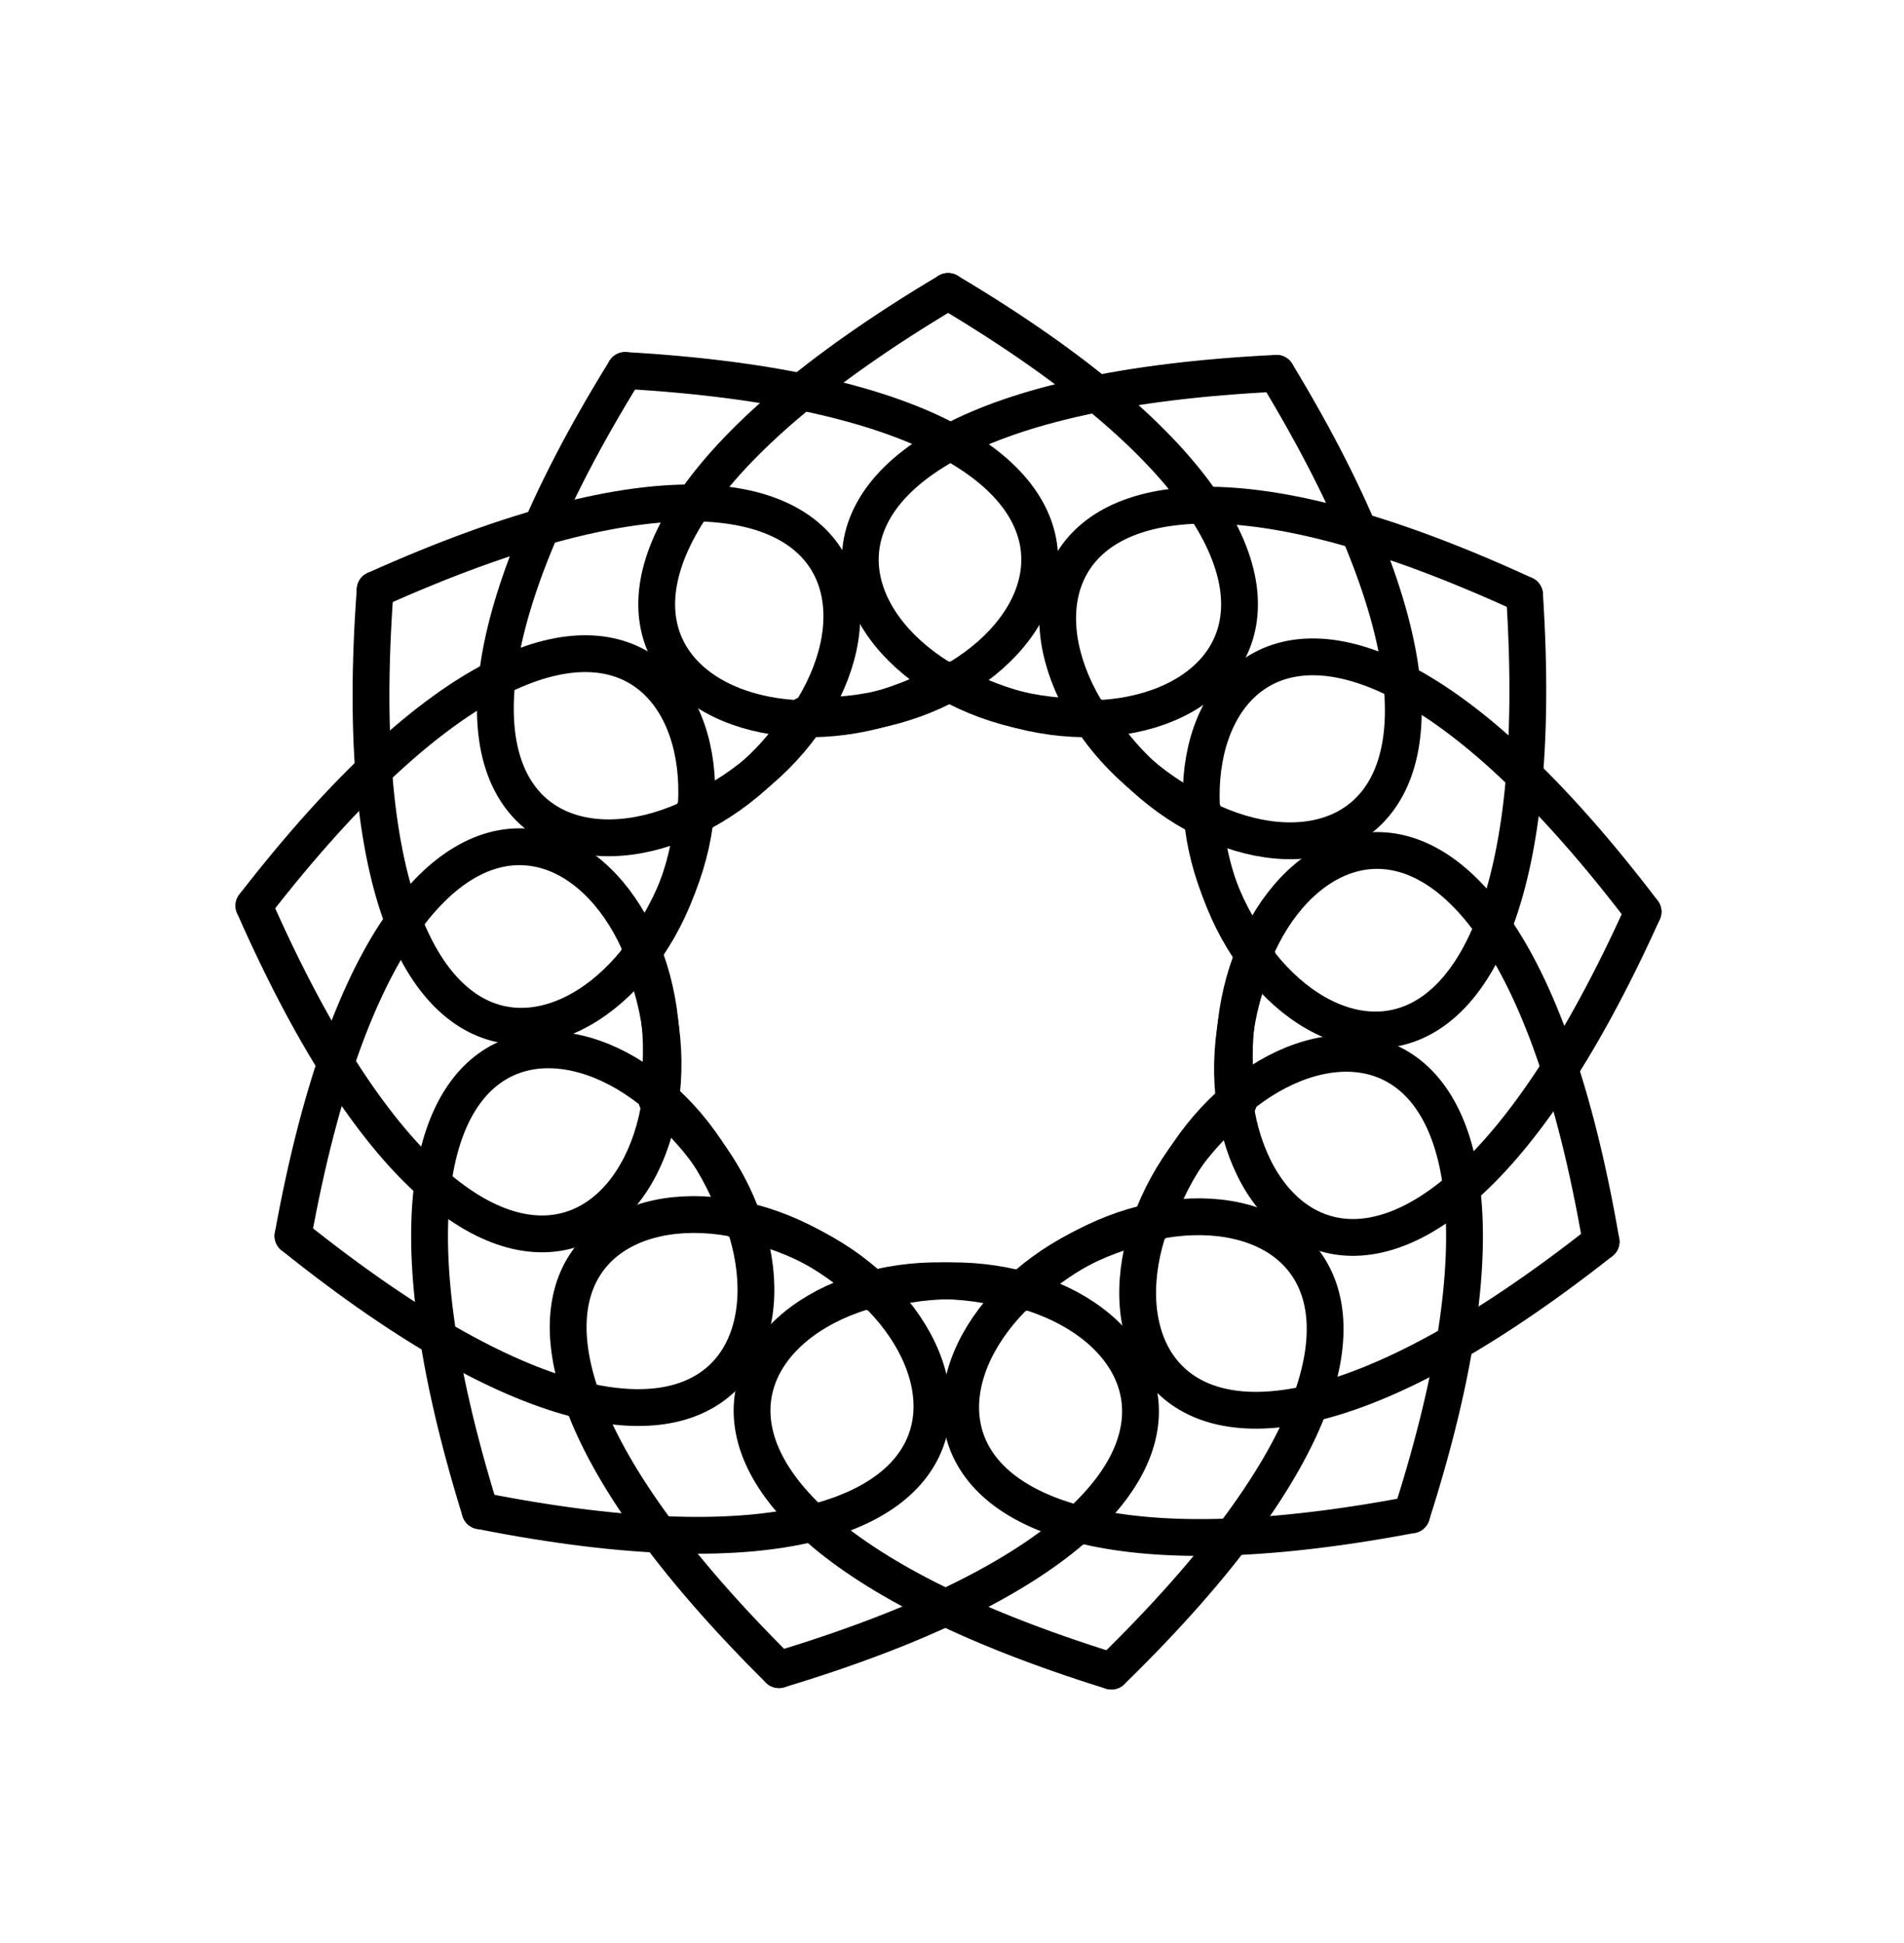 <svg version="1.1" xmlns="http://www.w3.org/2000/svg" xmlns:xlink="http://www.w3.org/1999/xlink" width="465.5" height="475" viewBox="0,0,465.5,475"><g fill="none" fill-rule="nonzero" stroke="#000000" stroke-width="9" stroke-linecap="round" stroke-linejoin="miter" stroke-miterlimit="10" stroke-dasharray="" stroke-dashoffset="0" font-family="none" font-weight="none" font-size="none" text-anchor="none" style="mix-blend-mode: normal"><g id="clockwise lines"><path d="M231.8,166.25c-52.081,31.003 -130.185,-17.502 0,-95"/><path d="M267.48,175.146c-60.539,2.924 -106.73,-76.571 44.6,-83.88"/><path d="M294.434,199.203c-55.049,-25.361 -59.314,-117.202 78.292,-53.809"/><path d="M307.311,233.647c-36.7,-48.236 2.652,-131.329 94.389,-10.754"/><path d="M302.752,269.486c-10.28,-59.732 62.994,-115.266 88.69,34.045"/><path d="M282.159,299.171c18.463,-57.73 109.1,-73.155 62.949,71.151"/><path d="M249.542,316.15c43.404,-42.304 130.674,-13.373 22.177,92.375"/><path d="M213.414,315.992c58.034,-17.483 122.084,48.477 -22.983,92.178"/><path d="M180.946,298.729c59.448,11.809 85.035,100.117 -63.567,70.599"/><path d="M160.613,268.866c47.279,37.925 29.198,128.07 -88.984,33.27"/><path d="M156.366,232.988c24.425,55.471 -33.237,127.082 -94.292,-11.578"/><path d="M169.544,198.658c-4.476,60.445 -89.008,96.603 -77.819,-54.49"/><path d="M196.707,174.837c-31.88,51.548 -123.557,44.588 -43.866,-84.266"/></g><g id="counter-clockwise lines"><path d="M231.8,166.25c52.081,31.003 130.185,-17.502 0,-95"/><path d="M267.48,175.146c31.429,51.824 123.163,45.665 44.6,-83.88"/><path d="M294.434,199.203c3.948,60.481 88.161,97.376 78.292,-53.809"/><path d="M307.311,233.647c-24.908,55.255 32.127,127.367 94.389,-10.754"/><path d="M302.752,269.486c-47.608,37.511 -30.315,127.81 88.69,34.045"/><path d="M282.159,299.171c-59.549,11.29 -85.906,99.371 62.949,71.151"/><path d="M249.542,316.15c-57.879,-17.989 -122.502,47.409 22.177,92.375"/><path d="M213.414,315.992c-43.033,-42.682 -130.552,-14.513 -22.983,92.178"/><path d="M180.946,298.729c-17.958,-57.888 -108.457,-74.104 -63.567,70.599"/><path d="M160.613,268.866c10.801,-59.64 -61.985,-115.811 -88.984,33.27"/><path d="M156.366,232.988c37.119,-47.914 -1.506,-131.348 -94.292,-11.578"/><path d="M169.544,198.658c55.268,-24.879 60.334,-116.68 -77.819,-54.49"/><path d="M196.707,174.837c60.512,3.452 107.394,-75.637 -43.866,-84.266"/></g></g></svg>